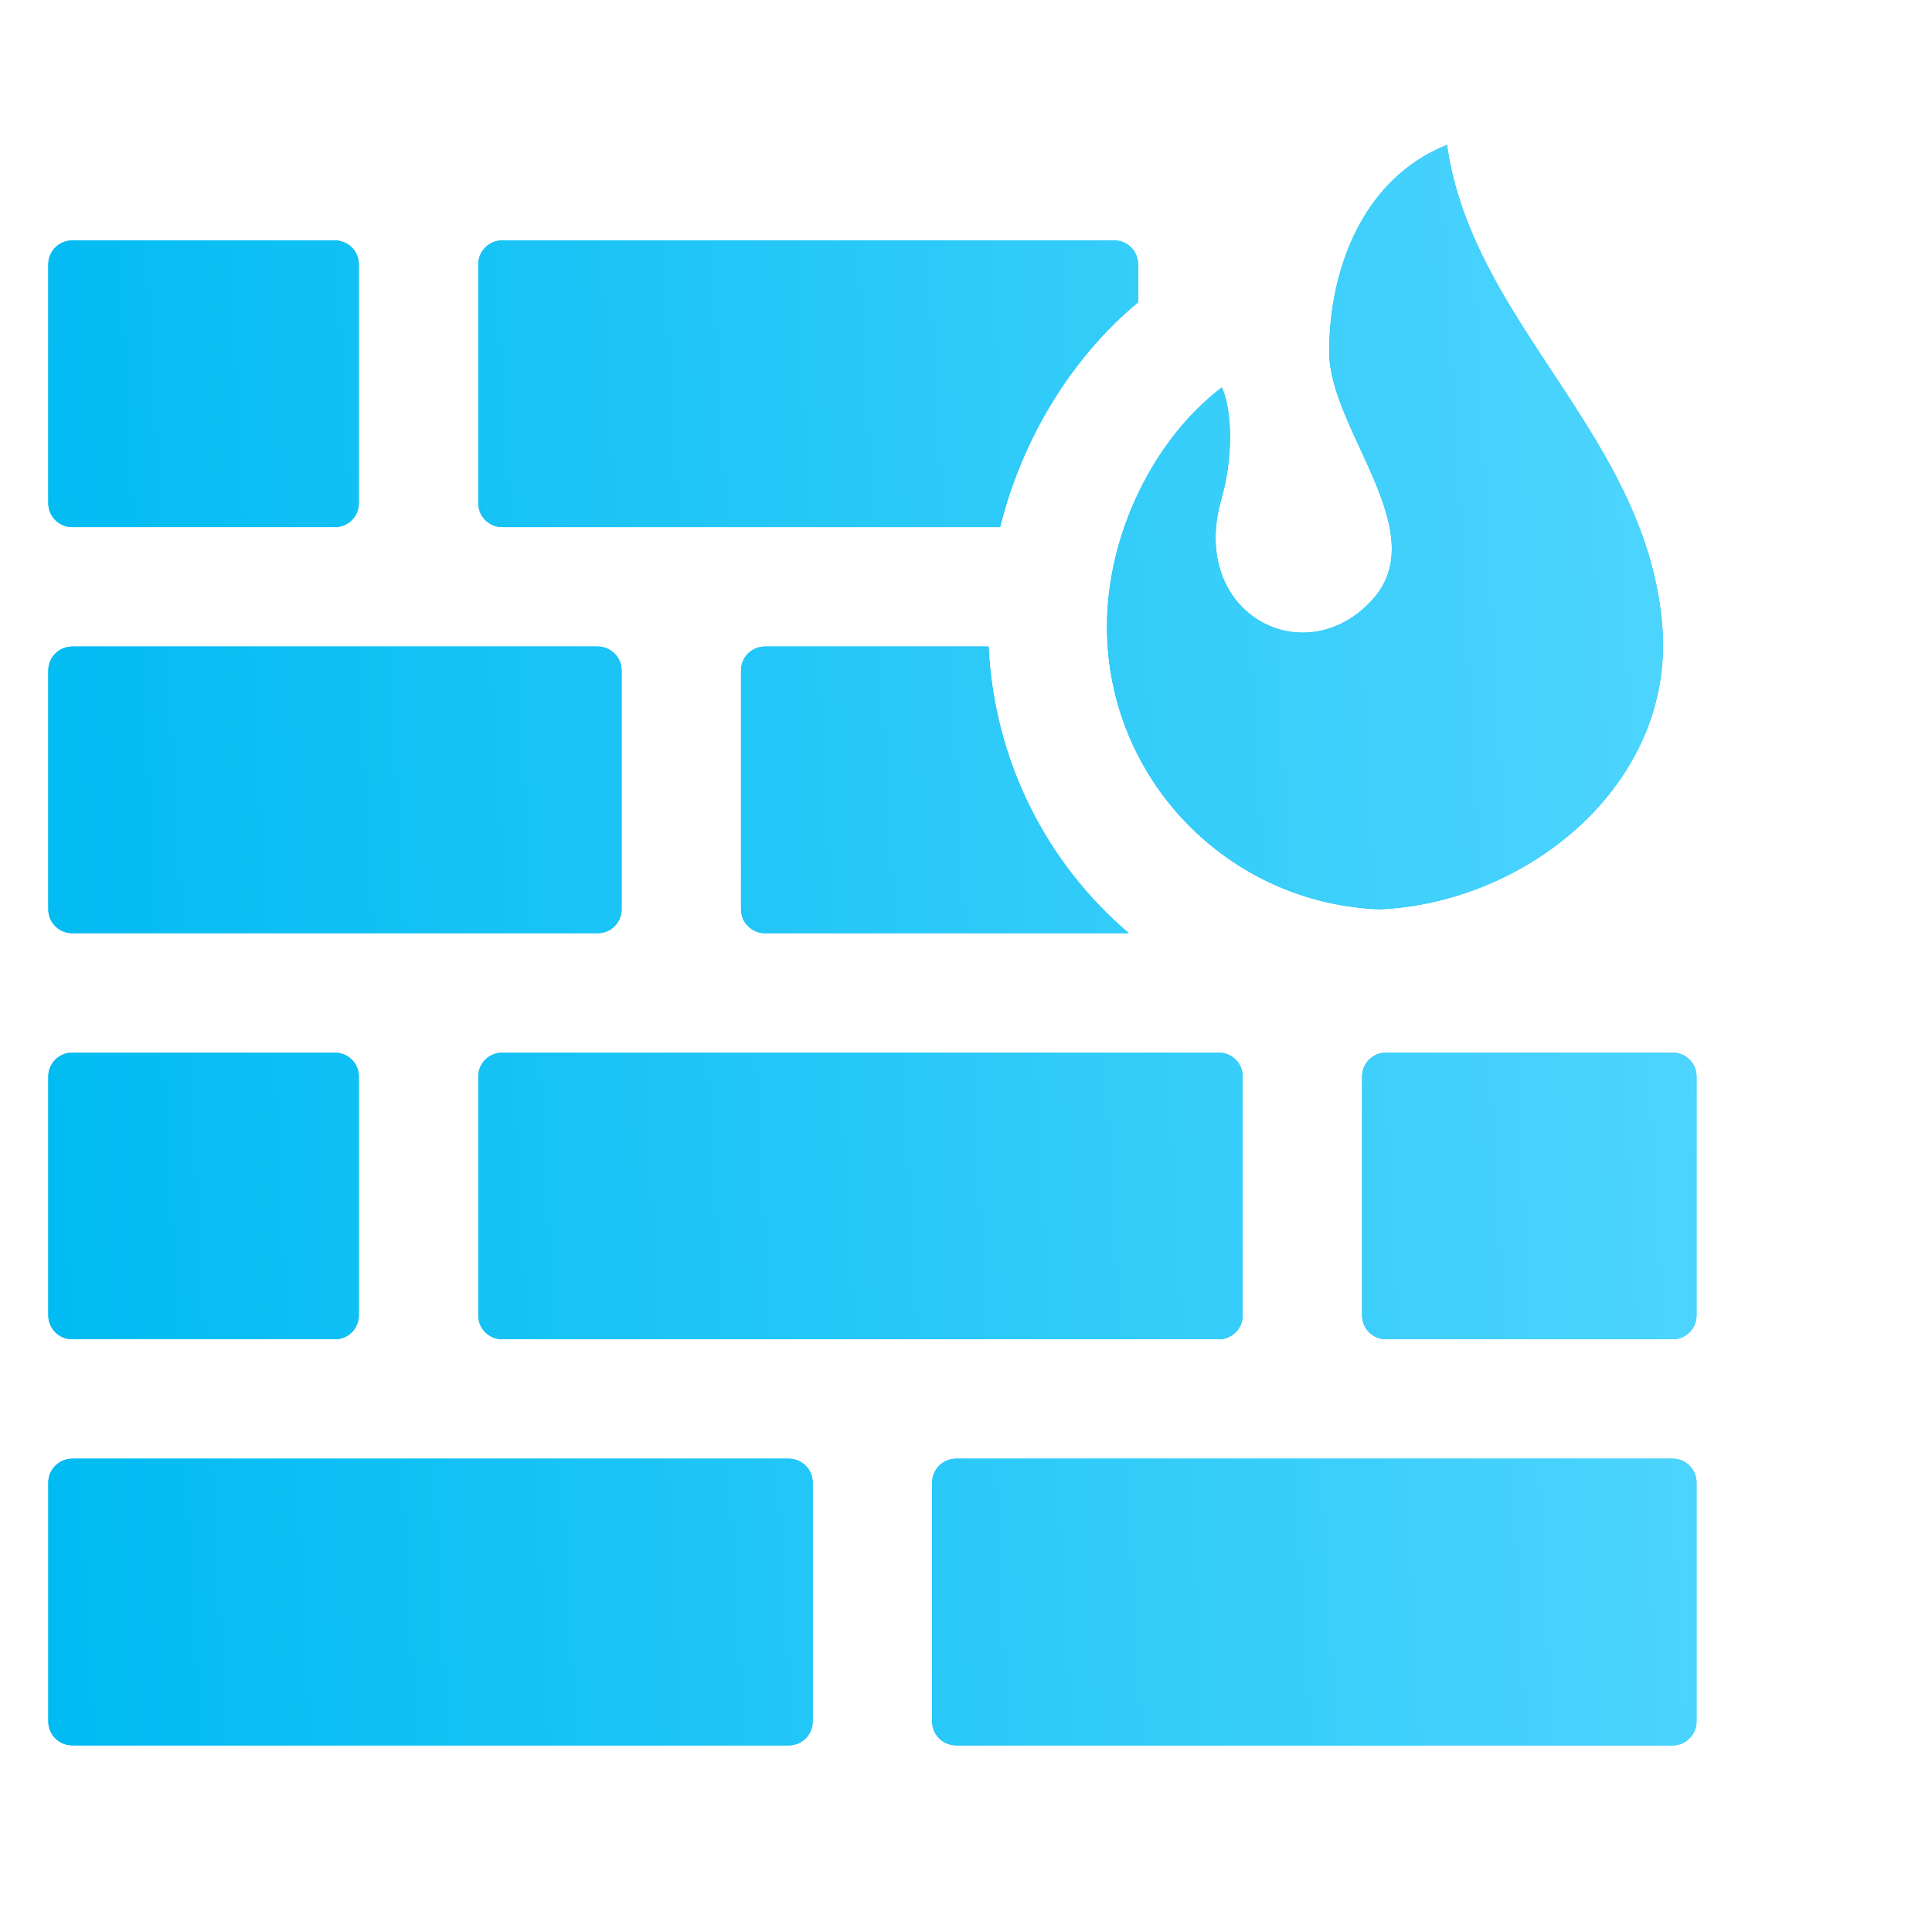 <svg width="40" height="40" viewBox="0 0 40 40" fill="none" xmlns="http://www.w3.org/2000/svg">
<mask id="mask0" mask-type="alpha" maskUnits="userSpaceOnUse" x="0" y="0" width="40" height="40">
<rect width="40" height="40" fill="#C4C4C4"/>
</mask>
<g mask="url(#mask0)">
<path fill-rule="evenodd" clip-rule="evenodd" d="M10.397 10.913H20.706C21.157 9.091 22.179 7.406 23.563 6.258V5.473C23.563 5.2 23.343 4.978 23.069 4.978H10.397C10.124 4.978 9.902 5.2 9.902 5.473V10.418C9.902 10.691 10.124 10.913 10.397 10.913ZM1.495 10.913H6.935C7.208 10.913 7.429 10.691 7.429 10.418V5.473C7.429 5.2 7.208 4.978 6.935 4.978H1.495C1.222 4.978 1 5.2 1 5.473V10.418C1 10.691 1.222 10.913 1.495 10.913ZM23.371 19.321C21.675 17.878 20.583 15.764 20.467 13.386H15.837C15.564 13.386 15.342 13.607 15.342 13.88V18.826C15.342 19.099 15.564 19.321 15.837 19.321H23.371ZM28.569 18.826C31.623 18.69 34.68 16.236 34.415 12.957C34.282 11.318 33.583 9.966 32.775 8.681C31.632 6.863 30.268 5.176 29.958 3C28.166 3.717 27.512 5.662 27.52 7.305C27.536 8.913 29.694 11.024 28.406 12.426C27.001 13.957 24.616 12.705 25.283 10.349C25.594 9.253 25.449 8.324 25.296 8.022C23.886 9.093 22.919 11.064 22.919 12.971C22.919 16.138 25.43 18.711 28.569 18.826ZM9.902 22.288V27.234C9.902 27.507 10.124 27.728 10.397 27.728H25.234C25.507 27.728 25.728 27.507 25.728 27.234V22.288C25.728 22.015 25.507 21.794 25.234 21.794H10.397C10.124 21.794 9.902 22.015 9.902 22.288ZM34.63 21.794H28.696C28.423 21.794 28.201 22.015 28.201 22.288V27.234C28.201 27.507 28.423 27.728 28.696 27.728H34.63C34.903 27.728 35.125 27.507 35.125 27.234V22.288C35.125 22.015 34.903 21.794 34.63 21.794ZM34.63 30.201H19.794C19.52 30.201 19.299 30.423 19.299 30.696V35.641C19.299 35.914 19.52 36.136 19.794 36.136H34.63C34.903 36.136 35.125 35.914 35.125 35.641V30.696C35.125 30.423 34.903 30.201 34.63 30.201ZM16.331 30.201H1.495C1.222 30.201 1 30.423 1 30.696V35.641C1 35.914 1.222 36.136 1.495 36.136H16.331C16.605 36.136 16.826 35.914 16.826 35.641V30.696C16.826 30.423 16.605 30.201 16.331 30.201ZM1.495 27.728H6.935C7.208 27.728 7.429 27.507 7.429 27.234V22.288C7.429 22.015 7.208 21.794 6.935 21.794H1.495C1.222 21.794 1 22.015 1 22.288V27.234C1 27.507 1.222 27.728 1.495 27.728ZM1.495 19.321H12.375C12.648 19.321 12.87 19.099 12.87 18.826V13.88C12.87 13.607 12.648 13.386 12.375 13.386H1.495C1.222 13.386 1 13.607 1 13.88V18.826C1 19.099 1.222 19.321 1.495 19.321Z" fill="#00BBF2"/>
<path fill-rule="evenodd" clip-rule="evenodd" d="M10.397 10.913H20.706C21.157 9.091 22.179 7.406 23.563 6.258V5.473C23.563 5.2 23.343 4.978 23.069 4.978H10.397C10.124 4.978 9.902 5.2 9.902 5.473V10.418C9.902 10.691 10.124 10.913 10.397 10.913ZM1.495 10.913H6.935C7.208 10.913 7.429 10.691 7.429 10.418V5.473C7.429 5.2 7.208 4.978 6.935 4.978H1.495C1.222 4.978 1 5.2 1 5.473V10.418C1 10.691 1.222 10.913 1.495 10.913ZM23.371 19.321C21.675 17.878 20.583 15.764 20.467 13.386H15.837C15.564 13.386 15.342 13.607 15.342 13.88V18.826C15.342 19.099 15.564 19.321 15.837 19.321H23.371ZM28.569 18.826C31.623 18.69 34.68 16.236 34.415 12.957C34.282 11.318 33.583 9.966 32.775 8.681C31.632 6.863 30.268 5.176 29.958 3C28.166 3.717 27.512 5.662 27.52 7.305C27.536 8.913 29.694 11.024 28.406 12.426C27.001 13.957 24.616 12.705 25.283 10.349C25.594 9.253 25.449 8.324 25.296 8.022C23.886 9.093 22.919 11.064 22.919 12.971C22.919 16.138 25.43 18.711 28.569 18.826ZM9.902 22.288V27.234C9.902 27.507 10.124 27.728 10.397 27.728H25.234C25.507 27.728 25.728 27.507 25.728 27.234V22.288C25.728 22.015 25.507 21.794 25.234 21.794H10.397C10.124 21.794 9.902 22.015 9.902 22.288ZM34.63 21.794H28.696C28.423 21.794 28.201 22.015 28.201 22.288V27.234C28.201 27.507 28.423 27.728 28.696 27.728H34.63C34.903 27.728 35.125 27.507 35.125 27.234V22.288C35.125 22.015 34.903 21.794 34.63 21.794ZM34.63 30.201H19.794C19.52 30.201 19.299 30.423 19.299 30.696V35.641C19.299 35.914 19.52 36.136 19.794 36.136H34.63C34.903 36.136 35.125 35.914 35.125 35.641V30.696C35.125 30.423 34.903 30.201 34.63 30.201ZM16.331 30.201H1.495C1.222 30.201 1 30.423 1 30.696V35.641C1 35.914 1.222 36.136 1.495 36.136H16.331C16.605 36.136 16.826 35.914 16.826 35.641V30.696C16.826 30.423 16.605 30.201 16.331 30.201ZM1.495 27.728H6.935C7.208 27.728 7.429 27.507 7.429 27.234V22.288C7.429 22.015 7.208 21.794 6.935 21.794H1.495C1.222 21.794 1 22.015 1 22.288V27.234C1 27.507 1.222 27.728 1.495 27.728ZM1.495 19.321H12.375C12.648 19.321 12.87 19.099 12.87 18.826V13.88C12.87 13.607 12.648 13.386 12.375 13.386H1.495C1.222 13.386 1 13.607 1 13.88V18.826C1 19.099 1.222 19.321 1.495 19.321Z" fill="url(#paint0_linear)"/>
</g>
<defs>
<linearGradient id="paint0_linear" x1="1" y1="31.34" x2="36.062" y2="29.439" gradientUnits="userSpaceOnUse">
<stop stop-color="#00BBF2"/>
<stop offset="1" stop-color="#4ED5FD"/>
</linearGradient>
</defs>
</svg>
